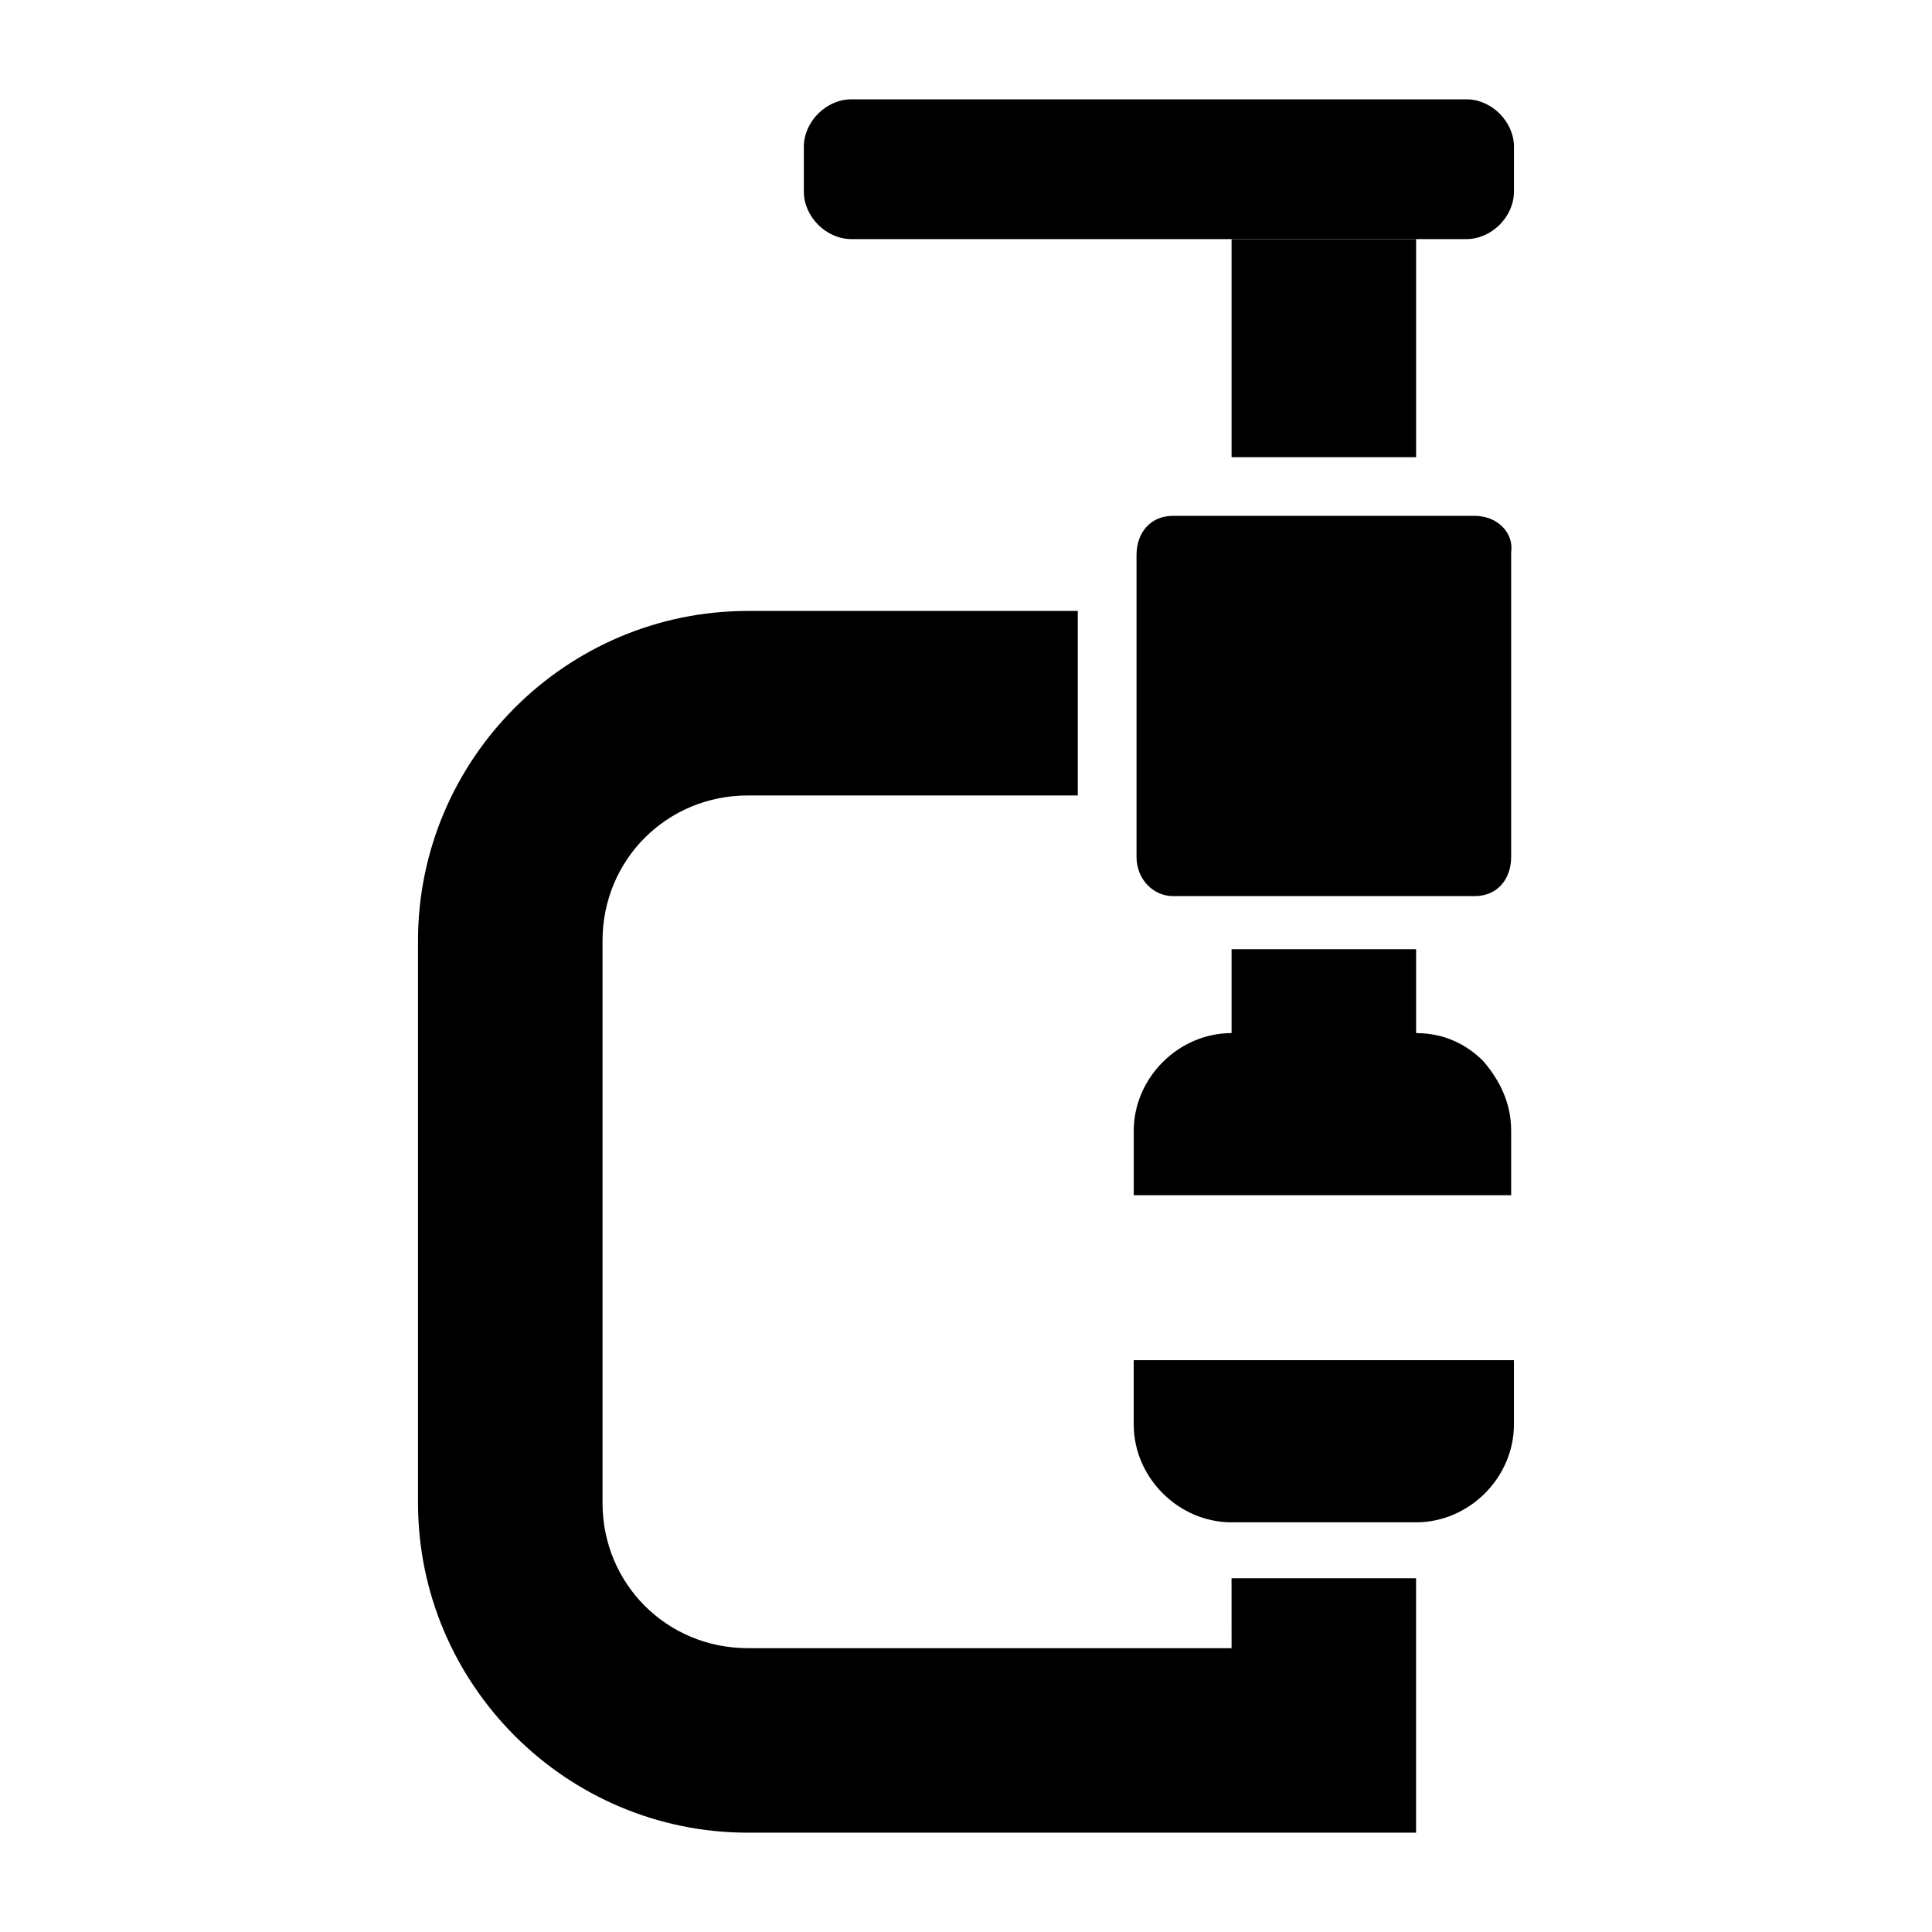 <?xml version="1.0" encoding="UTF-8"?>
<!-- Uploaded to: ICON Repo, www.svgrepo.com, Generator: ICON Repo Mixer Tools -->
<svg fill="#000000" width="800px" height="800px" version="1.1" viewBox="144 144 512 512" xmlns="http://www.w3.org/2000/svg">
 <g>
  <path d="m470.38 207.37h48.898v57.789h-48.898z"/>
  <path d="m519.28 417.78v-22.227h-48.898v22.227c-14.078 0-25.93 11.855-25.93 25.93v17.039h100.02v-17.039c0-7.41-2.965-13.336-7.41-18.523-4.445-4.445-10.371-7.406-17.781-7.406z"/>
  <path d="m470.38 580.78h-128.18c-21.484 0-38.527-17.039-38.527-38.527l0.004-148.92c0-21.484 17.039-38.527 38.527-38.527h87.422v-48.898h-87.426c-48.16 0-87.426 39.266-87.426 87.426v148.92c0 48.16 39.266 87.426 87.426 87.426h177.07v-67.422h-48.898z"/>
  <path d="m534.84 280.71h-80.016c-5.926 0-9.633 4.445-9.633 10.371v80.016c0 5.926 4.445 10.371 9.633 10.371h80.016c5.926 0 9.633-4.445 9.633-10.371v-80.754c0.742-5.188-3.703-9.633-9.633-9.633z"/>
  <path d="m444.45 521.5c0 14.078 11.855 25.93 25.93 25.93h48.898c14.078 0 25.93-11.855 25.93-25.93v-17.039h-100.76z"/>
  <path d="m532.62 170.32h-163c-6.668 0-12.594 5.926-12.594 12.594v11.855c0 6.668 5.926 12.594 12.594 12.594h163c6.668 0 12.594-5.926 12.594-12.594l0.004-11.855c0-6.668-5.93-12.594-12.598-12.594z"/>
 </g>
</svg>
